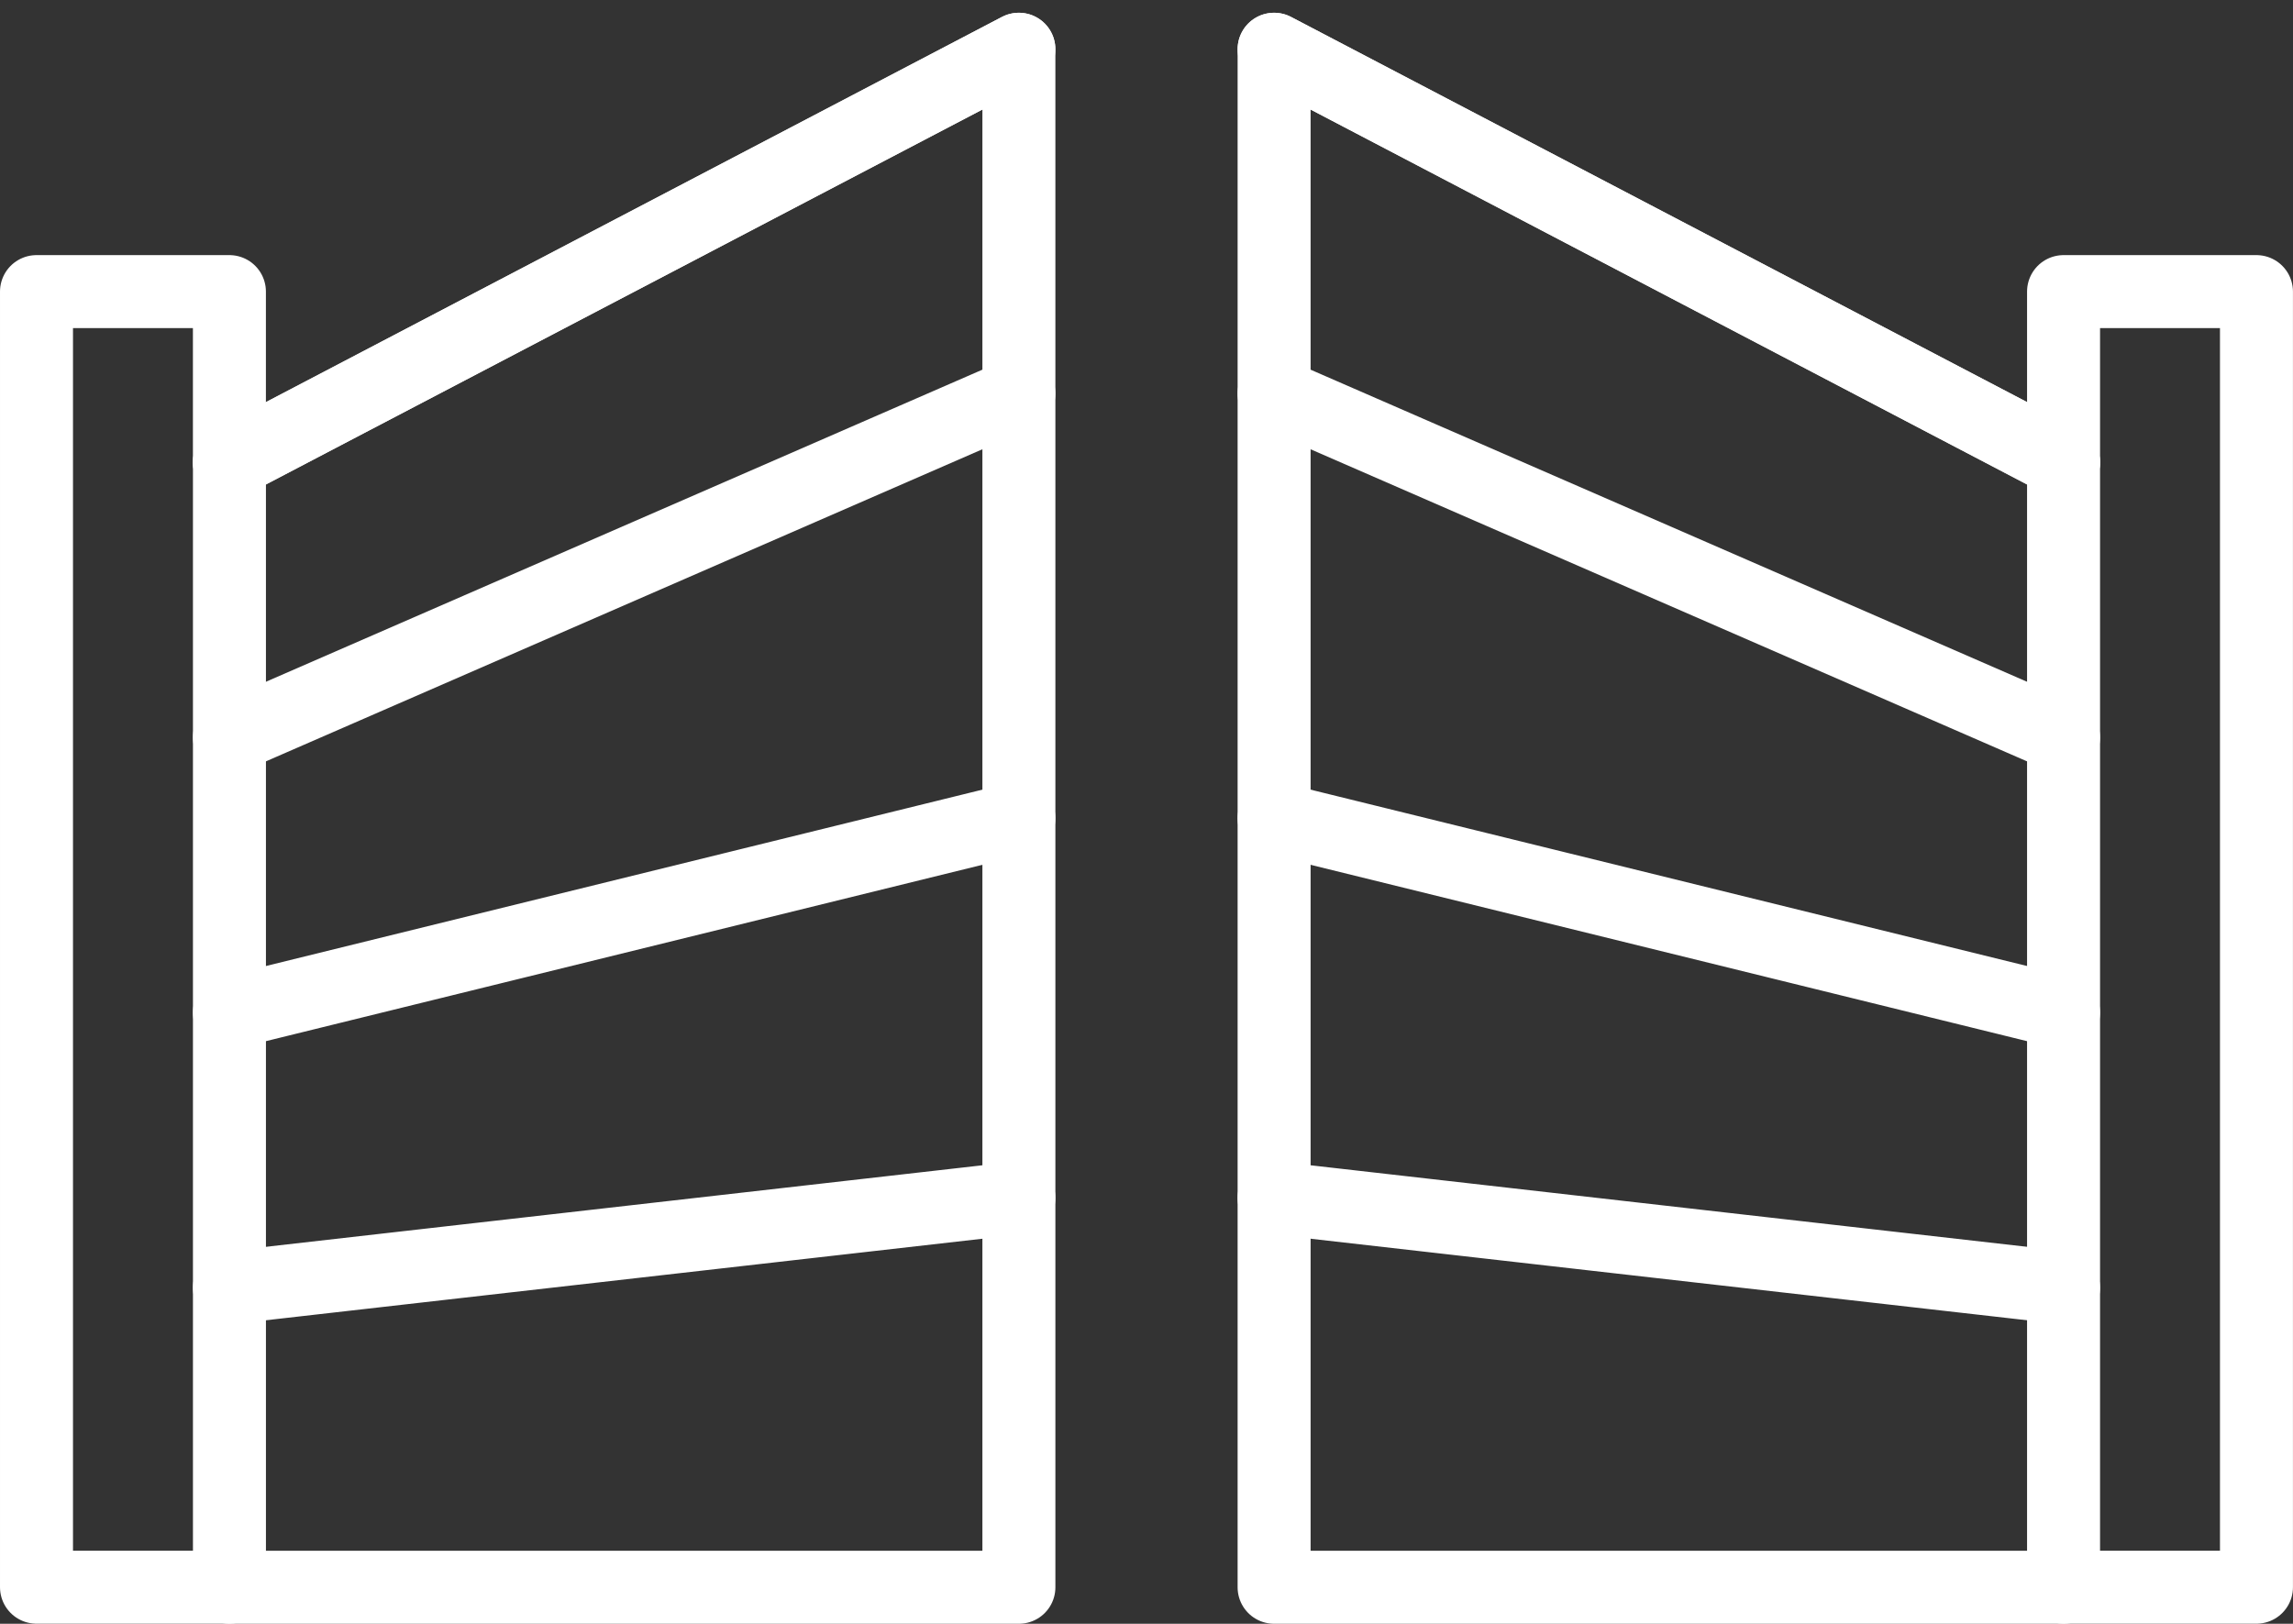 <svg xmlns="http://www.w3.org/2000/svg" width="62.831" height="44.503" viewBox="0 0 62.831 44.503">
  <rect x="0" y="0" width="62.831" height="44.503" fill="#333333" stroke="none"/>
  <g id="Group_163" data-name="Group 163" transform="translate(-1873.562 -1933.147)">
    <path id="Path_837" data-name="Path 837" d="M1908.3,1976.65v-30.83l21.632-11.323v42.153Z" transform="translate(-28.451 0)" fill="none" stroke="#fff" stroke-linecap="round" stroke-linejoin="round" stroke-width="2"/>
    <path id="Path_838" data-name="Path 838" d="M1879.848,1981.58V1976.9h-5.286v35.509h5.286" transform="translate(0 -35.761)" fill="none" stroke="#fff" stroke-linecap="round" stroke-linejoin="round" stroke-width="2"/>
    <line id="Line_18" data-name="Line 18" y1="11.323" x2="21.632" transform="translate(1879.848 1934.497)" fill="none" stroke="#fff" stroke-linecap="round" stroke-linejoin="round" stroke-width="2"/>
    <line id="Line_19" data-name="Line 19" y1="9.425" x2="21.632" transform="translate(1879.848 1943.934)" fill="none" stroke="#fff" stroke-linecap="round" stroke-linejoin="round" stroke-width="2"/>
    <line id="Line_20" data-name="Line 20" y1="5.326" x2="21.632" transform="translate(1879.848 1955.573)" fill="none" stroke="#fff" stroke-linecap="round" stroke-linejoin="round" stroke-width="2"/>
    <line id="Line_21" data-name="Line 21" y1="2.462" x2="21.632" transform="translate(1879.848 1965.977)" fill="none" stroke="#fff" stroke-linecap="round" stroke-linejoin="round" stroke-width="2"/>
    <path id="Path_839" data-name="Path 839" d="M2112.623,1976.65v-30.83l-21.632-11.323v42.153Z" transform="translate(-182.517 0)" fill="none" stroke="#fff" stroke-linecap="round" stroke-linejoin="round" stroke-width="2"/>
    <path id="Path_840" data-name="Path 840" d="M2229.045,1981.58V1976.9h5.286v35.509h-5.286" transform="translate(-298.939 -35.761)" fill="none" stroke="#fff" stroke-linecap="round" stroke-linejoin="round" stroke-width="2"/>
    <line id="Line_22" data-name="Line 22" x1="21.632" y1="11.323" transform="translate(1908.474 1934.497)" fill="none" stroke="#fff" stroke-linecap="round" stroke-linejoin="round" stroke-width="2"/>
    <line id="Line_23" data-name="Line 23" x1="21.632" y1="9.425" transform="translate(1908.474 1943.934)" fill="none" stroke="#fff" stroke-linecap="round" stroke-linejoin="round" stroke-width="2"/>
    <line id="Line_24" data-name="Line 24" x1="21.632" y1="5.326" transform="translate(1908.474 1955.573)" fill="none" stroke="#fff" stroke-linecap="round" stroke-linejoin="round" stroke-width="2"/>
    <line id="Line_25" data-name="Line 25" x1="21.632" y1="2.462" transform="translate(1908.474 1965.977)" fill="none" stroke="#fff" stroke-linecap="round" stroke-linejoin="round" stroke-width="2"/>
  </g>
</svg>
